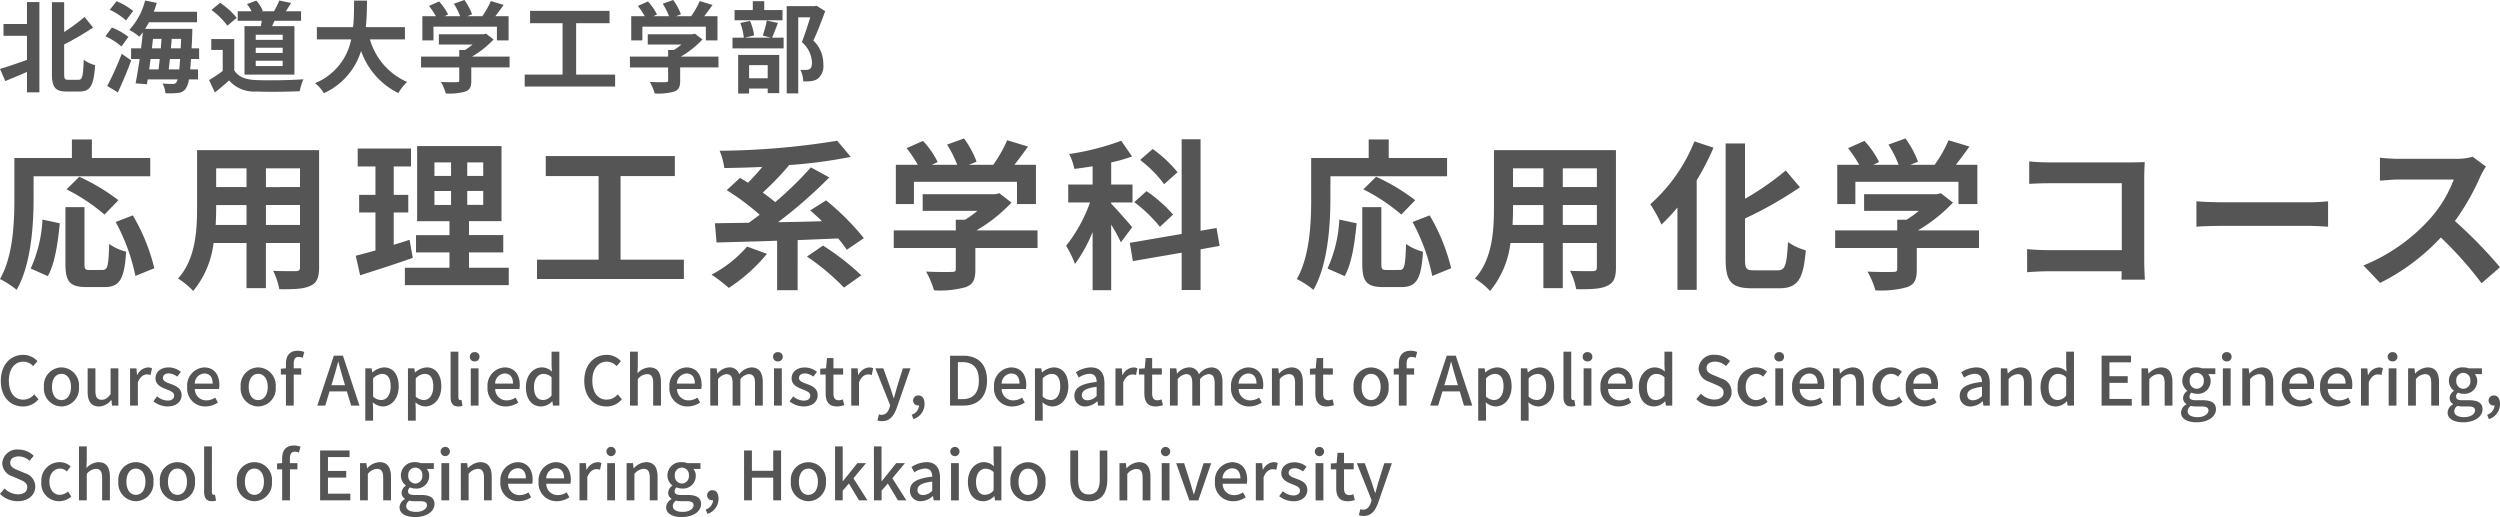 <svg xmlns="http://www.w3.org/2000/svg" xmlns:xlink="http://www.w3.org/1999/xlink" width="377" height="78" viewBox="0 0 377 78"><defs><style>.a{clip-path:url(#b);}.b{fill:#555;mix-blend-mode:multiply;isolation:isolate;}.c{fill:none;}.d{fill:#fff;}</style><clipPath id="b"><rect width="377" height="78"/></clipPath></defs><g id="a" class="a"><rect class="d" width="377" height="78"/><path class="b" d="M5.648-14.917h17.59V-17.67h-8.8v-2.8H11.423v2.8H2.749v6.14C2.749-8.022,2.579-2.906.581.578A13.457,13.457,0,0,1,3.09,2.21c2.193-3.8,2.558-9.818,2.558-13.741Zm12.791,3.606a30.686,30.686,0,0,0-5.9-3.533l-1.925,1.9a28.105,28.105,0,0,1,5.725,3.8ZM7.792.139c1.1-1.949,1.535-5.165,1.8-7.967l-2.607-.56A20.168,20.168,0,0,1,5.21-1.006ZM14.1-.787c-.682,0-.78-.122-.78-1v-8.478H10.448v8.5c0,2.7.609,3.557,3.192,3.557h2.7c2.266,0,3-1.169,3.265-5.336a7.626,7.626,0,0,1-2.558-1.169c-.1,3.362-.244,3.923-.975,3.923Zm3.923-7.236A28.967,28.967,0,0,1,21,.115l2.851-1.169a29.027,29.027,0,0,0-3.24-7.967Zm22.658.439v-3h5.141v3Zm-7.577,0c.049-.9.073-1.779.073-2.558v-.439h4.58v3Zm4.653-8.527v2.826h-4.58v-2.826Zm8.064,2.826H40.683v-2.826h5.141ZM48.7-18.864H30.3v8.7c0,3.411-.219,7.748-2.875,10.671a10.7,10.7,0,0,1,2.29,1.876,13.952,13.952,0,0,0,3.07-7.236h4.97v6.8h2.924v-6.8h5.141V-1.2c0,.439-.171.585-.633.585-.439,0-2.047.024-3.411-.049a10.953,10.953,0,0,1,.926,2.777c2.193.024,3.679-.024,4.678-.512C48.358,1.163,48.7.383,48.7-1.176ZM62.342-5.343c-.78.268-1.584.512-2.388.755V-9.46h2.193v-2.656H59.955V-16.4h2.607v-2.7h-8.04v2.7H57.2v4.288H54.741V-9.46H57.2v5.725c-1.121.317-2.12.585-2.972.8L54.887.017c2.339-.755,5.263-1.681,7.942-2.631ZM66.094-12.7H68.6v2.1H66.094Zm0-4.312H68.6v2.047H66.094Zm7.358,2.047H71.04v-2.047h2.412Zm0,4.361H71.04v-2.1h2.412ZM71.308-1.128V-3.442h5.165V-6.049H71.308v-2.1h4.9V-19.473H63.487V-8.144H68.36v2.1H63.317v2.607H68.36v2.315H61.636V1.5H77.3V-1.128ZM94.161-2.346v-12.6h8.186v-3.021H82.881v3.021h7.967v12.6H81.565V.578h22.146V-2.346Zm19.077-1.973a18.279,18.279,0,0,1-5.36,4.239,23.768,23.768,0,0,1,2.607,2,25.35,25.35,0,0,0,5.75-5.141Zm17.615-1.267a38.127,38.127,0,0,0-5.7-5.7l-2.388,1.511c.56.487,1.169,1.048,1.779,1.632-2.241.073-4.483.122-6.627.146a70.6,70.6,0,0,0,7.723-6.749l-2.777-1.511a52.83,52.83,0,0,1-5.384,5.238c-.536-.463-1.194-.95-1.876-1.437a45.19,45.19,0,0,0,3.947-4.093l-.073-.049a74.858,74.858,0,0,0,9.4-1.243l-2.047-2.436A114.8,114.8,0,0,1,109.1-18.767a10.581,10.581,0,0,1,.707,2.607c1.827-.024,3.776-.073,5.725-.171-.658.828-1.437,1.657-2.144,2.388-.439-.268-.828-.512-1.218-.731l-2,1.852a37.114,37.114,0,0,1,4.97,3.7c-.56.439-1.121.853-1.657,1.218-1.876.024-3.606.049-5.092.073l.244,2.9c2.534-.073,5.725-.146,9.136-.268V2.259h3.094V-5.294c2.022-.073,4.069-.171,6.115-.244a15.739,15.739,0,0,1,1.291,1.705Zm-8.576,2.777a35.632,35.632,0,0,1,5.579,4.678L130.462.017a37.087,37.087,0,0,0-5.774-4.483ZM138.4-14.089h15.544v3.362H156.8v-5.92h-3.24c.658-.853,1.389-1.827,2.047-2.753l-3.143-.95a20.366,20.366,0,0,1-2.1,3.7h-3.679l1.169-.463a14.286,14.286,0,0,0-1.9-3.508l-2.558.926a17,17,0,0,1,1.535,3.045h-3.825l.877-.414a13.278,13.278,0,0,0-2.217-3.192l-2.461,1.1a20.494,20.494,0,0,1,1.681,2.509h-3.313v5.92H138.4Zm18.638,7.333h-9.209a23.6,23.6,0,0,0,5.287-4.191l-1.827-1.413-.633.146H139.721V-9.7h8.259a16.484,16.484,0,0,1-1.876,1.34h-1.389v1.608h-9.356V-4.1h9.356V-.933c0,.341-.122.439-.633.439-.487.024-2.29.024-3.849-.049a12.934,12.934,0,0,1,1.194,2.826,14.771,14.771,0,0,0,4.727-.463c1.194-.414,1.511-1.169,1.511-2.68V-4.1h9.38Zm21.123-8.771a19.453,19.453,0,0,0-3.752-3.508l-1.9,1.657a18.276,18.276,0,0,1,3.63,3.655Zm-.682,6.383a21.467,21.467,0,0,0-4-3.533l-1.852,1.657a21.947,21.947,0,0,1,3.874,3.728Zm-6.164,1.9c-.463-.56-2.461-2.851-3.167-3.533v-.195h3.216v-2.7h-3.216v-3.338a21.724,21.724,0,0,0,3.143-.9l-1.632-2.363a38.7,38.7,0,0,1-7.845,2,8.766,8.766,0,0,1,.78,2.241c.9-.1,1.8-.244,2.753-.39v2.753h-3.679v2.7h3.289a22.851,22.851,0,0,1-3.606,6.529,15.981,15.981,0,0,1,1.34,2.753,22.675,22.675,0,0,0,2.656-4.824V2.259h2.8V-7.633a26.4,26.4,0,0,1,1.462,2.68ZM184.5-4.417l-.463-2.7-2.412.414V-20.5h-2.851V-6.22l-7.821,1.34.463,2.753,7.358-1.267V2.235h2.851v-6.14Zm16.713-10.5H218.8V-17.67h-8.8v-2.8h-3.021v2.8h-8.673v6.14c0,3.508-.171,8.625-2.168,12.109a13.456,13.456,0,0,1,2.509,1.632c2.193-3.8,2.558-9.818,2.558-13.741ZM214-11.312a30.685,30.685,0,0,0-5.9-3.533l-1.925,1.9a28.105,28.105,0,0,1,5.725,3.8ZM203.358.139c1.1-1.949,1.535-5.165,1.8-7.967l-2.607-.56a20.168,20.168,0,0,1-1.779,7.382Zm6.31-.926c-.682,0-.78-.122-.78-1v-8.478h-2.875v8.5c0,2.7.609,3.557,3.192,3.557h2.7c2.266,0,3-1.169,3.265-5.336a7.626,7.626,0,0,1-2.558-1.169c-.1,3.362-.244,3.923-.975,3.923Zm3.923-7.236A28.967,28.967,0,0,1,216.563.115l2.851-1.169a29.028,29.028,0,0,0-3.24-7.967Zm22.658.439v-3h5.141v3Zm-7.577,0c.049-.9.073-1.779.073-2.558v-.439h4.58v3Zm4.653-8.527v2.826h-4.58v-2.826Zm8.064,2.826h-5.141v-2.826h5.141Zm2.875-5.579H225.87v8.7c0,3.411-.219,7.748-2.875,10.671a10.7,10.7,0,0,1,2.29,1.876,13.952,13.952,0,0,0,3.07-7.236h4.97v6.8h2.924v-6.8h5.141V-1.2c0,.439-.171.585-.633.585-.439,0-2.047.024-3.411-.049a10.953,10.953,0,0,1,.926,2.777c2.193.024,3.679-.024,4.678-.512.975-.439,1.316-1.218,1.316-2.777ZM256.1-20.18a25.177,25.177,0,0,1-6.651,9.477,21.257,21.257,0,0,1,1.681,3.07,27.6,27.6,0,0,0,2.412-2.583V2.21h2.9V-14.308a39.239,39.239,0,0,0,2.534-4.921ZM265.071-.738c-1.169,0-1.34-.244-1.34-1.681v-6.14a59.017,59.017,0,0,0,8.284-4.7l-2.144-2.534a41.436,41.436,0,0,1-6.14,4.264v-8.332h-2.924v17.42c0,3.435.877,4.41,3.947,4.41h4.166c2.875,0,3.63-1.535,3.971-5.725A8.365,8.365,0,0,1,270.211-5c-.195,3.435-.39,4.264-1.559,4.264Zm15.3-13.351h15.544v3.362h2.851v-5.92h-3.24c.658-.853,1.389-1.827,2.047-2.753l-3.143-.95a20.366,20.366,0,0,1-2.1,3.7h-3.679l1.169-.463a14.288,14.288,0,0,0-1.9-3.508l-2.558.926a17,17,0,0,1,1.535,3.045h-3.825l.877-.414a13.278,13.278,0,0,0-2.217-3.192l-2.461,1.1a20.5,20.5,0,0,1,1.681,2.509h-3.313v5.92h2.729Zm18.638,7.333H289.8a23.6,23.6,0,0,0,5.287-4.191l-1.827-1.413-.633.146H281.687V-9.7h8.259a16.485,16.485,0,0,1-1.876,1.34h-1.389v1.608h-9.356V-4.1h9.356V-.933c0,.341-.122.439-.633.439-.487.024-2.29.024-3.849-.049a12.935,12.935,0,0,1,1.194,2.826,14.771,14.771,0,0,0,4.727-.463c1.194-.414,1.511-1.169,1.511-2.68V-4.1h9.38Zm7.577-10.4v3.387c.682-.049,2-.1,3.021-.1h10.939V-3.783H309.315c-1.1,0-2.193-.073-3.045-.146V-.445c.8-.073,2.193-.146,3.143-.146h11.11c0,.463,0,.877-.024,1.267h3.533c-.049-.731-.1-2.022-.1-2.875V-14.82c0-.707.049-1.681.073-2.241-.414.024-1.437.049-2.144.049H309.583C308.754-17.013,307.487-17.061,306.586-17.159ZM331.8-11.141v3.825c.9-.073,2.534-.122,3.922-.122h13.083c1.023,0,2.266.1,2.85.122v-3.825c-.633.049-1.705.146-2.85.146H335.725C334.458-10.995,332.679-11.068,331.8-11.141Zm43.659-5.238-2-1.486a8.732,8.732,0,0,1-2.509.317h-8.6a27.219,27.219,0,0,1-2.875-.171v3.46c.512-.024,1.852-.171,2.875-.171h8.259a18.878,18.878,0,0,1-3.63,5.969,27.312,27.312,0,0,1-9.989,6.992L359.5,1.163a32.092,32.092,0,0,0,9.161-6.846,55.558,55.558,0,0,1,6.14,6.895L377.581-1.2a68.49,68.49,0,0,0-6.8-6.968,35.821,35.821,0,0,0,3.825-6.7A11.507,11.507,0,0,1,375.461-16.379Z" transform="translate(-0.581 41.5)"/><path class="b" d="M4.41-9.165H.87V-7.38H4.41v3.63C2.895-3.21,1.365-2.685.345-2.385l.8,1.83c.975-.405,2.13-.885,3.27-1.38V1.14H6.285V-12.465H4.41ZM10.65-.75c-.54,0-.63-.105-.63-.945v-4.38a44.347,44.347,0,0,0,4.365-2.55l-1.29-1.6A29.819,29.819,0,0,1,10.02-7.95v-4.5H8.175V-1.725c0,2.115.495,2.745,2.2,2.745h2.01c1.68,0,2.115-1.11,2.3-3.975a4.963,4.963,0,0,1-1.71-.81C12.87-1.35,12.78-.75,12.21-.75Zm9.78-10.38a10.814,10.814,0,0,0-2.505-1.47L16.905-11.3A9.847,9.847,0,0,1,19.35-9.7Zm-.72,3.915a9.58,9.58,0,0,0-2.49-1.41l-.975,1.32a9.981,9.981,0,0,1,2.415,1.53Zm-1.59,8.37c.69-1.47,1.425-3.225,2.01-4.83L18.7-4.665A43.892,43.892,0,0,1,16.515.18ZM25.785-2.31c.06-.48.12-1.02.18-1.575H27.51q-.068.922-.135,1.575Zm-1.35-1.575c-.06.555-.12,1.1-.18,1.575h-1.41c.06-.51.135-1.035.21-1.575Zm-1.02-3.03H24.7c-.03.465-.075.945-.1,1.425H23.25Zm2.7,1.425c.045-.48.09-.96.12-1.425H27.66c-.015.51-.045.99-.06,1.425Zm4.26,1.605V-5.49h-1.14c.045-.675.075-1.41.1-2.22.015-.21.015-.72.015-.72H22.23a10.734,10.734,0,0,0,.585-.99H30.06v-1.59H23.535c.165-.435.315-.885.45-1.335l-1.755-.36a10.294,10.294,0,0,1-2.385,4.44,8.241,8.241,0,0,1,1.5,1.02c.18-.21.36-.42.54-.66-.075.765-.165,1.59-.27,2.415h-1.5v1.605h1.29c-.195,1.38-.42,2.67-.615,3.675l1.71.135.12-.735h4.515a1.642,1.642,0,0,1-.2.45.593.593,0,0,1-.555.24c-.3,0-.885-.015-1.53-.06a3.407,3.407,0,0,1,.435,1.455,10.5,10.5,0,0,0,1.89-.045,1.514,1.514,0,0,0,1.2-.675A3.276,3.276,0,0,0,28.83-.81h1.38v-1.5H29.025c.045-.465.09-.975.12-1.575Zm12.6-2.88H38.91v-.78h4.065Zm0,1.965H38.91v-.78h4.065Zm0,1.98H38.91v-.8h4.065Zm-5.76-6.015V-1.53h7.53V-8.835H41.37c.12-.255.255-.525.375-.81h4v-1.44H43.455c.24-.36.51-.8.78-1.245l-1.77-.375a12.392,12.392,0,0,1-.8,1.62H39.795l.18-.075A5.319,5.319,0,0,0,39-12.69l-1.41.525a6.279,6.279,0,0,1,.69,1.08H36.195v1.44h3.63c-.045.27-.09.54-.15.81Zm-1.17-1.26a12.012,12.012,0,0,0-2.5-2.265l-1.32,1.08a11.351,11.351,0,0,1,2.415,2.37Zm-.375,3.21H32.205V-5.25H33.93v3.165a19.7,19.7,0,0,1-2.055,1.38l.87,1.86C33.57.525,34.23-.06,34.89-.645A4.99,4.99,0,0,0,38.94,1.02c1.785.075,4.8.045,6.6-.045a9.342,9.342,0,0,1,.555-1.8c-2,.15-5.37.195-7.125.12-1.56-.06-2.685-.465-3.3-1.47Zm25.74.045V-8.685h-5.9c.15-1.4.165-2.775.18-4.005h-1.95c-.015,1.23,0,2.6-.15,4.005h-5.46V-6.84H53.3A8.992,8.992,0,0,1,47.85-.24a5.285,5.285,0,0,1,1.335,1.515A10.325,10.325,0,0,0,54.795-5.1,11.189,11.189,0,0,0,60.42,1.26,7.179,7.179,0,0,1,61.74-.42a10.009,10.009,0,0,1-5.61-6.42Zm4.3-1.92h9.57v2.07H77.04v-3.645h-2c.4-.525.855-1.125,1.26-1.7l-1.935-.585a12.539,12.539,0,0,1-1.29,2.28H70.815l.72-.285a8.8,8.8,0,0,0-1.17-2.16l-1.575.57a10.467,10.467,0,0,1,.945,1.875H67.38l.54-.255a8.175,8.175,0,0,0-1.365-1.965l-1.515.675a12.618,12.618,0,0,1,1.035,1.545h-2.04V-6.69h1.68ZM77.19-4.245H71.52a14.528,14.528,0,0,0,3.255-2.58L73.65-7.7l-.39.09H66.525V-6.06H71.61a10.147,10.147,0,0,1-1.155.825H69.6v.99H63.84V-2.61H69.6V-.66c0,.21-.075.27-.39.27-.3.015-1.41.015-2.37-.03a7.963,7.963,0,0,1,.735,1.74,9.094,9.094,0,0,0,2.91-.285c.735-.255.93-.72.93-1.65v-2H77.19ZM87.225-1.53V-9.285h5.04v-1.86H80.28v1.86h4.9V-1.53H79.47V.27H93.105v-1.8Zm9.99-7.23h9.57v2.07h1.755v-3.645h-2c.4-.525.855-1.125,1.26-1.7l-1.935-.585a12.539,12.539,0,0,1-1.29,2.28h-2.265l.72-.285a8.8,8.8,0,0,0-1.17-2.16l-1.575.57a10.467,10.467,0,0,1,.945,1.875H98.88l.54-.255a8.175,8.175,0,0,0-1.365-1.965l-1.515.675a12.618,12.618,0,0,1,1.035,1.545h-2.04V-6.69h1.68ZM108.69-4.245h-5.67a14.528,14.528,0,0,0,3.255-2.58L105.15-7.7l-.39.09H98.025V-6.06h5.085a10.147,10.147,0,0,1-1.155.825H101.1v.99H95.34V-2.61h5.76V-.66c0,.21-.075.27-.39.27-.3.015-1.41.015-2.37-.03a7.963,7.963,0,0,1,.735,1.74,9.094,9.094,0,0,0,2.91-.285c.735-.255.93-.72.93-1.65v-2h5.775Zm9.66-7.02h-2.76V-12.6h-1.725v1.335H111.12V-9.72h7.23Zm-2.235,8.31v1.98H113.31v-1.98ZM111.66,1.32h1.65V.57h2.805v.69h1.74V-4.5H111.66Zm4.32-11a15.707,15.707,0,0,1-.615,2.265l1.215.315h-3.93l1.41-.33a7.552,7.552,0,0,0-.615-2.19l-1.455.3a9.461,9.461,0,0,1,.525,2.22h-1.71v1.62h7.71V-7.1h-1.74c.255-.585.57-1.4.885-2.22Zm7.5-2.235-.27.06h-4.23V1.305h1.74V-10.17h1.815c-.36,1.14-.84,2.67-1.275,3.735a4.308,4.308,0,0,1,1.53,3.06c0,.51-.09.855-.36,1.02a1.262,1.262,0,0,1-.555.12,8.3,8.3,0,0,1-.84-.015,3.976,3.976,0,0,1,.435,1.74,7.76,7.76,0,0,0,1.2-.03,2.523,2.523,0,0,0,1.02-.375,2.543,2.543,0,0,0,.81-2.235A4.788,4.788,0,0,0,123-6.66c.6-1.275,1.26-3,1.785-4.44Z" transform="translate(-0.345 12.78)"/><rect class="c" width="377" height="78"/><path class="b" d="M3.91.3A2.966,2.966,0,0,0,6.247-.782l-.633-.745a2.173,2.173,0,0,1-1.664.8c-1.327,0-2.164-1.092-2.164-2.878,0-1.766.9-2.847,2.194-2.847a2,2,0,0,1,1.47.674l.643-.755a2.9,2.9,0,0,0-2.133-.949c-1.9,0-3.388,1.47-3.388,3.919S2.022.3,3.91.3ZM9.717.3A2.7,2.7,0,0,0,12.36-2.64,2.709,2.709,0,0,0,9.717-5.589,2.709,2.709,0,0,0,7.074-2.64,2.7,2.7,0,0,0,9.717.3Zm0-.959c-.878,0-1.429-.786-1.429-1.98s.551-1.98,1.429-1.98,1.439.8,1.439,1.98S10.6-.66,9.717-.66ZM15.391.3a2.35,2.35,0,0,0,1.827-.98h.031l.092.847H18.3V-5.447H17.126v3.9c-.469.592-.827.837-1.347.837-.663,0-.939-.388-.939-1.347V-5.447H13.666v3.531C13.666-.487,14.187.3,15.391.3ZM20.065.167h1.174v-3.5c.347-.888.9-1.2,1.357-1.2a1.661,1.661,0,0,1,.561.092l.214-1.021a1.4,1.4,0,0,0-.633-.122,1.94,1.94,0,0,0-1.592,1.153h-.031l-.092-1.01h-.959ZM25.7.3c1.388,0,2.133-.765,2.133-1.7,0-1.061-.867-1.408-1.653-1.7-.612-.225-1.163-.408-1.163-.888,0-.388.286-.694.908-.694a2.1,2.1,0,0,1,1.245.49l.551-.725A2.925,2.925,0,0,0,25.9-5.589c-1.245,0-2,.7-2,1.643s.827,1.347,1.582,1.633c.6.235,1.235.459,1.235.97,0,.429-.316.755-.99.755a2.544,2.544,0,0,1-1.592-.643l-.551.755A3.476,3.476,0,0,0,25.7.3Zm5.715,0a3.405,3.405,0,0,0,1.9-.592L32.9-1.038a2.383,2.383,0,0,1-1.337.418,1.7,1.7,0,0,1-1.735-1.715h3.643a3.043,3.043,0,0,0,.061-.6c0-1.582-.806-2.653-2.3-2.653A2.729,2.729,0,0,0,28.679-2.64,2.7,2.7,0,0,0,31.414.3ZM29.822-3.15a1.52,1.52,0,0,1,1.439-1.521c.816,0,1.255.561,1.255,1.521ZM39.385.3A2.7,2.7,0,0,0,42.028-2.64a2.709,2.709,0,0,0-2.643-2.949A2.709,2.709,0,0,0,36.742-2.64,2.7,2.7,0,0,0,39.385.3Zm0-.959c-.878,0-1.429-.786-1.429-1.98s.551-1.98,1.429-1.98,1.439.8,1.439,1.98S40.273-.66,39.385-.66Zm4.184.827h1.174V-4.508h1.133v-.939H44.743v-.714c0-.684.245-1.01.745-1.01a1.527,1.527,0,0,1,.612.143l.235-.888a2.762,2.762,0,0,0-.99-.184c-1.255,0-1.776.8-1.776,1.949v.7l-.765.061v.878h.765Zm7.164-4.082c.245-.816.48-1.643.694-2.5h.051c.225.847.449,1.684.7,2.5l.3,1.01H50.428ZM48.3.167h1.2l.643-2.143h2.613L53.4.167h1.255l-2.49-7.522H50.795Zm7.236,2.276h1.174V.626l-.041-.959A2.315,2.315,0,0,0,58.153.3c1.266,0,2.419-1.1,2.419-3.031,0-1.725-.8-2.858-2.215-2.858a2.847,2.847,0,0,0-1.735.755h-.031L56.5-5.447h-.959ZM57.929-.67a1.879,1.879,0,0,1-1.214-.51V-3.926a1.933,1.933,0,0,1,1.327-.684c.939,0,1.317.725,1.317,1.9C59.358-1.395,58.745-.67,57.929-.67ZM61.97,2.443h1.174V.626L63.1-.333A2.315,2.315,0,0,0,64.583.3C65.848.3,67-.8,67-2.732c0-1.725-.8-2.858-2.215-2.858a2.847,2.847,0,0,0-1.735.755h-.031l-.092-.612H61.97ZM64.358-.67a1.879,1.879,0,0,1-1.214-.51V-3.926a1.933,1.933,0,0,1,1.327-.684c.939,0,1.317.725,1.317,1.9C65.787-1.395,65.175-.67,64.358-.67Zm5.2.97A1.84,1.84,0,0,0,70.2.207L70.043-.68a.815.815,0,0,1-.194.02c-.143,0-.276-.112-.276-.429V-7.967H68.4V-1.15C68.4-.242,68.716.3,69.563.3ZM71.441.167h1.174V-5.447H71.441ZM72.023-6.5a.683.683,0,0,0,.735-.7.681.681,0,0,0-.735-.694A.673.673,0,0,0,71.3-7.2.675.675,0,0,0,72.023-6.5ZM76.707.3a3.405,3.405,0,0,0,1.9-.592L78.2-1.038a2.383,2.383,0,0,1-1.337.418,1.7,1.7,0,0,1-1.735-1.715h3.643a3.042,3.042,0,0,0,.061-.6c0-1.582-.806-2.653-2.3-2.653A2.729,2.729,0,0,0,73.972-2.64,2.7,2.7,0,0,0,76.707.3ZM75.115-3.15a1.52,1.52,0,0,1,1.439-1.521c.816,0,1.255.561,1.255,1.521ZM82.076.3a2.353,2.353,0,0,0,1.633-.765h.041l.092.633H84.8V-7.967H83.627v2.082l.051.929a2.166,2.166,0,0,0-1.51-.633c-1.255,0-2.409,1.133-2.409,2.949C79.759-.772,80.667.3,82.076.3Zm.276-.97c-.878,0-1.378-.7-1.378-1.98,0-1.214.633-1.96,1.419-1.96a1.76,1.76,0,0,1,1.235.51v2.745A1.65,1.65,0,0,1,82.351-.67ZM91.893.3A2.966,2.966,0,0,0,94.231-.782L93.6-1.528a2.173,2.173,0,0,1-1.664.8c-1.327,0-2.164-1.092-2.164-2.878,0-1.766.9-2.847,2.194-2.847a2,2,0,0,1,1.47.674l.643-.755a2.9,2.9,0,0,0-2.133-.949c-1.9,0-3.388,1.47-3.388,3.919S90.005.3,91.893.3ZM95.455.167h1.174v-3.98A1.881,1.881,0,0,1,98-4.579c.663,0,.949.388.949,1.357V.167h1.174V-3.365c0-1.429-.531-2.225-1.725-2.225a2.612,2.612,0,0,0-1.817.888l.051-1.112V-7.967H95.455ZM104.13.3a3.405,3.405,0,0,0,1.9-.592l-.408-.745a2.383,2.383,0,0,1-1.337.418,1.7,1.7,0,0,1-1.735-1.715h3.643a3.043,3.043,0,0,0,.061-.6c0-1.582-.806-2.653-2.3-2.653A2.729,2.729,0,0,0,101.4-2.64,2.7,2.7,0,0,0,104.13.3Zm-1.592-3.45a1.52,1.52,0,0,1,1.439-1.521c.816,0,1.255.561,1.255,1.521ZM107.559.167h1.174v-3.98a1.857,1.857,0,0,1,1.255-.765c.643,0,.939.388.939,1.357V.167H112.1v-3.98a1.874,1.874,0,0,1,1.266-.765c.633,0,.939.388.939,1.357V.167h1.174V-3.365c0-1.429-.551-2.225-1.725-2.225a2.586,2.586,0,0,0-1.827,1.031,1.5,1.5,0,0,0-1.551-1.031,2.445,2.445,0,0,0-1.735.929h-.031l-.092-.786h-.959Zm9.614,0h1.174V-5.447h-1.174Zm.582-6.664a.683.683,0,0,0,.735-.7.681.681,0,0,0-.735-.694.673.673,0,0,0-.725.694A.675.675,0,0,0,117.755-6.5ZM121.623.3c1.388,0,2.133-.765,2.133-1.7,0-1.061-.867-1.408-1.653-1.7-.612-.225-1.163-.408-1.163-.888,0-.388.286-.694.908-.694a2.1,2.1,0,0,1,1.245.49l.551-.725a2.925,2.925,0,0,0-1.817-.663c-1.245,0-2,.7-2,1.643s.827,1.347,1.582,1.633c.6.235,1.235.459,1.235.97,0,.429-.316.755-.99.755a2.544,2.544,0,0,1-1.592-.643l-.551.755A3.476,3.476,0,0,0,121.623.3Zm5.042,0a3.591,3.591,0,0,0,1.1-.2l-.214-.867a1.674,1.674,0,0,1-.6.133c-.582,0-.816-.347-.816-1.021V-4.508h1.459v-.939h-1.459V-7h-.98l-.133,1.551-.878.061v.878h.816V-1.67C124.96-.487,125.4.3,126.664.3Zm2.153-.133h1.174v-3.5c.347-.888.9-1.2,1.357-1.2a1.66,1.66,0,0,1,.561.092l.214-1.021a1.4,1.4,0,0,0-.633-.122A1.94,1.94,0,0,0,129.9-4.436h-.031l-.092-1.01h-.959Zm4.654,2.347c1.184,0,1.776-.806,2.215-2.011l2.062-5.95H136.6l-.9,2.888c-.143.51-.3,1.072-.439,1.582h-.051c-.173-.52-.347-1.082-.51-1.582l-1.041-2.888h-1.2L134.686.126l-.112.388c-.2.6-.561,1.051-1.174,1.051a1.521,1.521,0,0,1-.408-.082l-.225.919A2,2,0,0,0,133.472,2.514Zm4.725-.306a2.393,2.393,0,0,0,1.674-2.3c0-.786-.337-1.266-.908-1.266a.763.763,0,0,0-.816.755.736.736,0,0,0,.786.755.419.419,0,0,0,.112-.01,1.566,1.566,0,0,1-1.112,1.4ZM143.718.167h2.011c2.245,0,3.562-1.347,3.562-3.786s-1.317-3.735-3.623-3.735h-1.949ZM144.9-.8V-6.385h.684c1.613,0,2.48.888,2.48,2.766S147.2-.8,145.586-.8ZM153.087.3a3.405,3.405,0,0,0,1.9-.592l-.408-.745a2.383,2.383,0,0,1-1.337.418,1.7,1.7,0,0,1-1.735-1.715h3.643a3.042,3.042,0,0,0,.061-.6c0-1.582-.806-2.653-2.3-2.653a2.729,2.729,0,0,0-2.562,2.949A2.7,2.7,0,0,0,153.087.3ZM151.5-3.15a1.52,1.52,0,0,1,1.439-1.521c.816,0,1.255.561,1.255,1.521Zm5.021,5.593h1.174V.626l-.041-.959a2.315,2.315,0,0,0,1.48.633c1.266,0,2.419-1.1,2.419-3.031,0-1.725-.8-2.858-2.215-2.858a2.848,2.848,0,0,0-1.735.755h-.031l-.092-.612h-.959ZM158.9-.67a1.879,1.879,0,0,1-1.214-.51V-3.926a1.933,1.933,0,0,1,1.327-.684c.939,0,1.317.725,1.317,1.9C160.333-1.395,159.721-.67,158.9-.67ZM164.12.3a2.79,2.79,0,0,0,1.786-.776h.041l.092.643H167V-3.211c0-1.49-.643-2.378-2.041-2.378a4.3,4.3,0,0,0-2.266.735l.439.8a3.087,3.087,0,0,1,1.623-.572c.827,0,1.061.572,1.072,1.225-2.337.255-3.358.878-3.358,2.082A1.551,1.551,0,0,0,164.12.3Zm.357-.929c-.5,0-.878-.225-.878-.776,0-.633.561-1.061,2.225-1.255v1.378A1.979,1.979,0,0,1,164.477-.629Zm4.184.8h1.174v-3.5c.347-.888.9-1.2,1.357-1.2a1.66,1.66,0,0,1,.561.092l.214-1.021a1.4,1.4,0,0,0-.633-.122,1.94,1.94,0,0,0-1.592,1.153h-.031l-.092-1.01h-.959ZM174.723.3a3.591,3.591,0,0,0,1.1-.2l-.214-.867a1.673,1.673,0,0,1-.6.133c-.582,0-.816-.347-.816-1.021V-4.508h1.459v-.939h-1.459V-7h-.98l-.133,1.551-.878.061v.878h.816V-1.67C173.019-.487,173.458.3,174.723.3Zm2.153-.133h1.174v-3.98a1.857,1.857,0,0,1,1.255-.765c.643,0,.939.388.939,1.357V.167h1.174v-3.98a1.874,1.874,0,0,1,1.266-.765c.633,0,.939.388.939,1.357V.167H184.8V-3.365c0-1.429-.551-2.225-1.725-2.225a2.586,2.586,0,0,0-1.827,1.031,1.5,1.5,0,0,0-1.551-1.031,2.445,2.445,0,0,0-1.735.929h-.031l-.092-.786h-.959ZM188.828.3a3.405,3.405,0,0,0,1.9-.592l-.408-.745a2.383,2.383,0,0,1-1.337.418,1.7,1.7,0,0,1-1.735-1.715h3.643a3.043,3.043,0,0,0,.061-.6c0-1.582-.806-2.653-2.3-2.653a2.729,2.729,0,0,0-2.562,2.949A2.7,2.7,0,0,0,188.828.3Zm-1.592-3.45a1.52,1.52,0,0,1,1.439-1.521c.816,0,1.255.561,1.255,1.521ZM192.257.167h1.174v-3.98a1.881,1.881,0,0,1,1.368-.765c.663,0,.949.388.949,1.357V.167h1.174V-3.365c0-1.429-.531-2.225-1.725-2.225a2.675,2.675,0,0,0-1.857.919h-.031l-.092-.776h-.959ZM200.513.3a3.592,3.592,0,0,0,1.1-.2L201.4-.772a1.674,1.674,0,0,1-.6.133c-.582,0-.816-.347-.816-1.021V-4.508h1.459v-.939h-1.459V-7H199l-.133,1.551-.878.061v.878h.816V-1.67C198.809-.487,199.248.3,200.513.3Zm6.695,0a2.7,2.7,0,0,0,2.643-2.939,2.709,2.709,0,0,0-2.643-2.949,2.709,2.709,0,0,0-2.643,2.949A2.7,2.7,0,0,0,207.208.3Zm0-.959c-.878,0-1.429-.786-1.429-1.98s.551-1.98,1.429-1.98,1.439.8,1.439,1.98S208.1-.66,207.208-.66Zm4.184.827h1.174V-4.508H213.7v-.939h-1.133v-.714c0-.684.245-1.01.745-1.01a1.527,1.527,0,0,1,.612.143l.235-.888a2.762,2.762,0,0,0-.99-.184c-1.255,0-1.776.8-1.776,1.949v.7l-.765.061v.878h.765Zm7.164-4.082c.245-.816.48-1.643.694-2.5h.051c.225.847.449,1.684.7,2.5l.3,1.01h-2.051ZM216.128.167h1.2l.643-2.143h2.613l.633,2.143h1.255l-2.49-7.522h-1.368Zm7.236,2.276h1.174V.626L224.5-.333a2.315,2.315,0,0,0,1.48.633c1.266,0,2.419-1.1,2.419-3.031,0-1.725-.8-2.858-2.215-2.858a2.847,2.847,0,0,0-1.735.755h-.031l-.092-.612h-.959ZM225.752-.67a1.879,1.879,0,0,1-1.214-.51V-3.926a1.933,1.933,0,0,1,1.327-.684c.939,0,1.317.725,1.317,1.9C227.181-1.395,226.568-.67,225.752-.67Zm4.041,3.113h1.174V.626l-.041-.959a2.315,2.315,0,0,0,1.48.633c1.266,0,2.419-1.1,2.419-3.031,0-1.725-.8-2.858-2.215-2.858a2.847,2.847,0,0,0-1.735.755h-.031l-.092-.612h-.959ZM232.182-.67a1.879,1.879,0,0,1-1.214-.51V-3.926a1.933,1.933,0,0,1,1.327-.684c.939,0,1.317.725,1.317,1.9C233.61-1.395,233-.67,232.182-.67Zm5.2.97a1.841,1.841,0,0,0,.633-.092l-.153-.888a.815.815,0,0,1-.194.02c-.143,0-.276-.112-.276-.429V-7.967h-1.174V-1.15C236.223-.242,236.539.3,237.387.3Zm1.878-.133h1.174V-5.447h-1.174Zm.582-6.664a.683.683,0,0,0,.735-.7.681.681,0,0,0-.735-.694.673.673,0,0,0-.725.694A.675.675,0,0,0,239.846-6.5ZM244.531.3a3.405,3.405,0,0,0,1.9-.592l-.408-.745a2.383,2.383,0,0,1-1.337.418,1.7,1.7,0,0,1-1.735-1.715h3.643a3.039,3.039,0,0,0,.061-.6c0-1.582-.806-2.653-2.3-2.653A2.729,2.729,0,0,0,241.8-2.64,2.7,2.7,0,0,0,244.531.3Zm-1.592-3.45a1.52,1.52,0,0,1,1.439-1.521c.816,0,1.255.561,1.255,1.521ZM249.9.3a2.353,2.353,0,0,0,1.633-.765h.041l.092.633h.959V-7.967H251.45v2.082l.051.929a2.166,2.166,0,0,0-1.51-.633c-1.255,0-2.409,1.133-2.409,2.949C247.582-.772,248.49.3,249.9.3Zm.276-.97c-.878,0-1.378-.7-1.378-1.98,0-1.214.633-1.96,1.419-1.96a1.76,1.76,0,0,1,1.235.51v2.745A1.65,1.65,0,0,1,250.174-.67Zm8.757.97c1.643,0,2.643-.98,2.643-2.184a2.1,2.1,0,0,0-1.531-2.031l-1.031-.439C258.4-4.6,257.8-4.844,257.8-5.5c0-.592.5-.959,1.266-.959a2.392,2.392,0,0,1,1.653.674l.623-.755a3.218,3.218,0,0,0-2.276-.949,2.232,2.232,0,0,0-2.47,2.072,2.161,2.161,0,0,0,1.531,1.97L259.166-3c.694.306,1.2.52,1.2,1.2,0,.633-.51,1.061-1.419,1.061a2.912,2.912,0,0,1-2-.888l-.694.816A3.747,3.747,0,0,0,258.931.3Zm6.246,0A2.78,2.78,0,0,0,267-.395l-.49-.776a1.923,1.923,0,0,1-1.225.51c-.929,0-1.582-.786-1.582-1.98s.674-1.98,1.623-1.98a1.466,1.466,0,0,1,1,.439l.582-.765a2.41,2.41,0,0,0-1.643-.643,2.755,2.755,0,0,0-2.776,2.949A2.657,2.657,0,0,0,265.177.3Zm2.99-.133h1.174V-5.447h-1.174Zm.582-6.664a.683.683,0,0,0,.735-.7.681.681,0,0,0-.735-.694.673.673,0,0,0-.725.694A.675.675,0,0,0,268.749-6.5ZM273.433.3a3.405,3.405,0,0,0,1.9-.592l-.408-.745a2.383,2.383,0,0,1-1.337.418,1.7,1.7,0,0,1-1.735-1.715h3.643a3.043,3.043,0,0,0,.061-.6c0-1.582-.806-2.653-2.3-2.653A2.728,2.728,0,0,0,270.7-2.64,2.7,2.7,0,0,0,273.433.3Zm-1.592-3.45a1.52,1.52,0,0,1,1.439-1.521c.816,0,1.255.561,1.255,1.521ZM276.862.167h1.174v-3.98a1.881,1.881,0,0,1,1.368-.765c.663,0,.949.388.949,1.357V.167h1.174V-3.365c0-1.429-.531-2.225-1.725-2.225a2.675,2.675,0,0,0-1.857.919h-.031l-.092-.776h-.959ZM285.517.3a2.78,2.78,0,0,0,1.827-.694l-.49-.776a1.923,1.923,0,0,1-1.225.51c-.929,0-1.582-.786-1.582-1.98s.674-1.98,1.623-1.98a1.466,1.466,0,0,1,1,.439l.582-.765a2.41,2.41,0,0,0-1.643-.643,2.755,2.755,0,0,0-2.776,2.949A2.657,2.657,0,0,0,285.517.3Zm5.062,0a3.405,3.405,0,0,0,1.9-.592l-.408-.745a2.383,2.383,0,0,1-1.337.418A1.7,1.7,0,0,1,289-2.334h3.643a3.043,3.043,0,0,0,.061-.6c0-1.582-.806-2.653-2.3-2.653a2.729,2.729,0,0,0-2.562,2.949A2.7,2.7,0,0,0,290.579.3Zm-1.592-3.45a1.52,1.52,0,0,1,1.439-1.521c.816,0,1.255.561,1.255,1.521ZM297.631.3a2.79,2.79,0,0,0,1.786-.776h.041l.092.643h.959V-3.211c0-1.49-.643-2.378-2.041-2.378a4.3,4.3,0,0,0-2.266.735l.439.8a3.087,3.087,0,0,1,1.623-.572c.827,0,1.061.572,1.072,1.225-2.337.255-3.358.878-3.358,2.082A1.551,1.551,0,0,0,297.631.3Zm.357-.929c-.5,0-.878-.225-.878-.776,0-.633.561-1.061,2.225-1.255v1.378A1.979,1.979,0,0,1,297.988-.629Zm4.184.8h1.174v-3.98a1.881,1.881,0,0,1,1.368-.765c.663,0,.949.388.949,1.357V.167h1.174V-3.365c0-1.429-.531-2.225-1.725-2.225a2.675,2.675,0,0,0-1.857.919h-.031l-.092-.776h-.959ZM310.48.3a2.353,2.353,0,0,0,1.633-.765h.041l.092.633h.959V-7.967h-1.174v2.082l.051.929a2.166,2.166,0,0,0-1.51-.633c-1.255,0-2.409,1.133-2.409,2.949C308.163-.772,309.072.3,310.48.3Zm.276-.97c-.878,0-1.378-.7-1.378-1.98,0-1.214.633-1.96,1.419-1.96a1.76,1.76,0,0,1,1.235.51v2.745A1.65,1.65,0,0,1,310.756-.67Zm6.613.837h4.552v-1h-3.368V-3.262h2.756v-1h-2.756V-6.355h3.256v-1h-4.44Zm6.021,0h1.174v-3.98a1.881,1.881,0,0,1,1.368-.765c.663,0,.949.388.949,1.357V.167h1.174V-3.365c0-1.429-.531-2.225-1.725-2.225a2.675,2.675,0,0,0-1.857.919h-.031l-.092-.776h-.959Zm8.287,2.521c1.8,0,2.939-.878,2.939-1.96,0-.959-.694-1.368-2.021-1.368h-1.031c-.714,0-.939-.214-.939-.551a.73.73,0,0,1,.306-.592,1.951,1.951,0,0,0,.786.173,1.918,1.918,0,0,0,2.1-1.929,1.517,1.517,0,0,0-.367-1.031h1.072v-.878h-1.99a2.341,2.341,0,0,0-.816-.143,2.022,2.022,0,0,0-2.174,2.011,1.9,1.9,0,0,0,.745,1.5v.041A1.367,1.367,0,0,0,329.657-1a1.032,1.032,0,0,0,.51.929v.051a1.483,1.483,0,0,0-.816,1.225C329.35,2.187,330.33,2.687,331.677,2.687Zm.041-5.052a1.1,1.1,0,0,1-1.061-1.214,1.065,1.065,0,0,1,1.061-1.184,1.071,1.071,0,0,1,1.061,1.184A1.1,1.1,0,0,1,331.718-2.364Zm.133,4.276c-.929,0-1.5-.327-1.5-.878a1.009,1.009,0,0,1,.48-.816,3.568,3.568,0,0,0,.755.082h.847c.684,0,1.051.143,1.051.612C333.484,1.432,332.831,1.912,331.851,1.912ZM335.658.167h1.174V-5.447h-1.174Zm.582-6.664a.683.683,0,0,0,.735-.7.681.681,0,0,0-.735-.694.673.673,0,0,0-.725.694A.675.675,0,0,0,336.239-6.5ZM338.587.167h1.174v-3.98a1.881,1.881,0,0,1,1.368-.765c.663,0,.949.388.949,1.357V.167h1.174V-3.365c0-1.429-.531-2.225-1.725-2.225a2.675,2.675,0,0,0-1.857.919h-.031l-.092-.776h-.959ZM347.292.3a3.405,3.405,0,0,0,1.9-.592l-.408-.745a2.383,2.383,0,0,1-1.337.418,1.7,1.7,0,0,1-1.735-1.715h3.643a3.041,3.041,0,0,0,.061-.6c0-1.582-.806-2.653-2.3-2.653a2.728,2.728,0,0,0-2.562,2.949A2.7,2.7,0,0,0,347.292.3ZM345.7-3.15a1.52,1.52,0,0,1,1.439-1.521c.816,0,1.255.561,1.255,1.521ZM353.058.3a3.405,3.405,0,0,0,1.9-.592l-.408-.745a2.383,2.383,0,0,1-1.337.418,1.7,1.7,0,0,1-1.735-1.715h3.643a3.043,3.043,0,0,0,.061-.6c0-1.582-.806-2.653-2.3-2.653a2.728,2.728,0,0,0-2.562,2.949A2.7,2.7,0,0,0,353.058.3Zm-1.592-3.45a1.52,1.52,0,0,1,1.439-1.521c.816,0,1.255.561,1.255,1.521ZM356.487.167h1.174v-3.5c.347-.888.9-1.2,1.357-1.2a1.66,1.66,0,0,1,.561.092l.214-1.021a1.4,1.4,0,0,0-.633-.122,1.94,1.94,0,0,0-1.592,1.153h-.031l-.092-1.01h-.959Zm4.174,0h1.174V-5.447h-1.174Zm.582-6.664a.683.683,0,0,0,.735-.7.681.681,0,0,0-.735-.694.673.673,0,0,0-.725.694A.675.675,0,0,0,361.243-6.5ZM363.591.167h1.174v-3.98a1.881,1.881,0,0,1,1.368-.765c.663,0,.949.388.949,1.357V.167h1.174V-3.365c0-1.429-.531-2.225-1.725-2.225a2.675,2.675,0,0,0-1.857.919h-.031l-.092-.776h-.959Zm8.287,2.521c1.8,0,2.939-.878,2.939-1.96,0-.959-.694-1.368-2.021-1.368h-1.031c-.714,0-.939-.214-.939-.551a.729.729,0,0,1,.306-.592,1.951,1.951,0,0,0,.786.173,1.918,1.918,0,0,0,2.1-1.929,1.517,1.517,0,0,0-.367-1.031h1.072v-.878h-1.99a2.341,2.341,0,0,0-.816-.143,2.022,2.022,0,0,0-2.174,2.011,1.9,1.9,0,0,0,.745,1.5v.041A1.367,1.367,0,0,0,369.857-1a1.032,1.032,0,0,0,.51.929v.051a1.483,1.483,0,0,0-.816,1.225C369.551,2.187,370.531,2.687,371.878,2.687Zm.041-5.052a1.1,1.1,0,0,1-1.061-1.214,1.065,1.065,0,0,1,1.061-1.184,1.071,1.071,0,0,1,1.061,1.184A1.1,1.1,0,0,1,371.919-2.364Zm.133,4.276c-.929,0-1.5-.327-1.5-.878a1.009,1.009,0,0,1,.48-.816,3.568,3.568,0,0,0,.755.082h.847c.684,0,1.051.143,1.051.612C373.684,1.432,373.031,1.912,372.051,1.912Zm3.725.3a2.393,2.393,0,0,0,1.674-2.3c0-.786-.337-1.266-.908-1.266a.763.763,0,0,0-.816.755.736.736,0,0,0,.786.755.418.418,0,0,0,.112-.01,1.566,1.566,0,0,1-1.112,1.4ZM3.124,14.587c1.643,0,2.643-.98,2.643-2.184a2.1,2.1,0,0,0-1.531-2.031L3.206,9.934c-.612-.245-1.214-.49-1.214-1.143,0-.592.5-.959,1.266-.959A2.392,2.392,0,0,1,4.91,8.5l.623-.755A3.217,3.217,0,0,0,3.257,6.8,2.232,2.232,0,0,0,.787,8.872a2.161,2.161,0,0,0,1.531,1.97l1.041.449c.694.306,1.2.52,1.2,1.2,0,.633-.51,1.061-1.419,1.061a2.912,2.912,0,0,1-2-.888l-.694.816A3.747,3.747,0,0,0,3.124,14.587Zm6.246,0a2.78,2.78,0,0,0,1.827-.694l-.49-.776a1.923,1.923,0,0,1-1.225.51c-.929,0-1.582-.786-1.582-1.98s.674-1.98,1.623-1.98a1.466,1.466,0,0,1,1,.439l.582-.765A2.41,2.41,0,0,0,9.462,8.7a2.755,2.755,0,0,0-2.776,2.949A2.657,2.657,0,0,0,9.37,14.587Zm2.99-.133h1.174v-3.98A1.881,1.881,0,0,1,14.9,9.709c.663,0,.949.388.949,1.357v3.388h1.174V10.924c0-1.429-.531-2.225-1.725-2.225a2.612,2.612,0,0,0-1.817.888l.051-1.112V6.321H12.36Zm8.583.133a2.7,2.7,0,0,0,2.643-2.939,2.659,2.659,0,1,0-5.287,0A2.7,2.7,0,0,0,20.943,14.587Zm0-.959c-.878,0-1.429-.786-1.429-1.98s.551-1.98,1.429-1.98,1.439.8,1.439,1.98S21.831,13.628,20.943,13.628Zm6.266.959a2.7,2.7,0,0,0,2.643-2.939,2.659,2.659,0,1,0-5.287,0A2.7,2.7,0,0,0,27.209,14.587Zm0-.959c-.878,0-1.429-.786-1.429-1.98s.551-1.98,1.429-1.98,1.439.8,1.439,1.98S28.1,13.628,27.209,13.628Zm5.185.959a1.84,1.84,0,0,0,.633-.092l-.153-.888a.815.815,0,0,1-.194.02c-.143,0-.276-.112-.276-.429V6.321H31.231v6.817C31.231,14.046,31.547,14.587,32.394,14.587Zm6.419,0a2.7,2.7,0,0,0,2.643-2.939,2.659,2.659,0,1,0-5.287,0A2.7,2.7,0,0,0,38.813,14.587Zm0-.959c-.878,0-1.429-.786-1.429-1.98s.551-1.98,1.429-1.98,1.439.8,1.439,1.98S39.7,13.628,38.813,13.628ZM43,14.455h1.174V9.78H45.3V8.842H44.171V8.127c0-.684.245-1.01.745-1.01a1.527,1.527,0,0,1,.612.143l.235-.888a2.762,2.762,0,0,0-.99-.184c-1.255,0-1.776.8-1.776,1.949v.7l-.765.061V9.78H43Zm5.725,0h4.552v-1H49.907V11.026h2.756v-1H49.907V7.933h3.256v-1H48.723Zm6.021,0h1.174v-3.98a1.881,1.881,0,0,1,1.368-.765c.663,0,.949.388.949,1.357v3.388h1.174V10.924c0-1.429-.531-2.225-1.725-2.225a2.675,2.675,0,0,0-1.857.919H55.8L55.7,8.842h-.959Zm8.287,2.521c1.8,0,2.939-.878,2.939-1.96,0-.959-.694-1.368-2.021-1.368H62.919c-.714,0-.939-.214-.939-.551a.729.729,0,0,1,.306-.592,1.951,1.951,0,0,0,.786.173,1.918,1.918,0,0,0,2.1-1.929,1.517,1.517,0,0,0-.367-1.031h1.072V8.842h-1.99a2.341,2.341,0,0,0-.816-.143A2.022,2.022,0,0,0,60.9,10.709a1.9,1.9,0,0,0,.745,1.5v.041a1.367,1.367,0,0,0-.633,1.041,1.032,1.032,0,0,0,.51.929v.051A1.483,1.483,0,0,0,60.7,15.5C60.7,16.475,61.684,16.976,63.032,16.976Zm.041-5.052a1.1,1.1,0,0,1-1.061-1.214,1.068,1.068,0,1,1,2.123,0A1.1,1.1,0,0,1,63.072,11.924Zm.133,4.276c-.929,0-1.5-.327-1.5-.878a1.009,1.009,0,0,1,.48-.816,3.568,3.568,0,0,0,.755.082h.847c.684,0,1.051.143,1.051.612C64.838,15.72,64.185,16.2,63.205,16.2Zm3.807-1.745h1.174V8.842H67.012Zm.582-6.664a.7.7,0,1,0,0-1.4.7.7,0,1,0,0,1.4Zm2.347,6.664h1.174v-3.98a1.881,1.881,0,0,1,1.368-.765c.663,0,.949.388.949,1.357v3.388H74.6V10.924c0-1.429-.531-2.225-1.725-2.225a2.675,2.675,0,0,0-1.857.919h-.031L70.9,8.842h-.959Zm8.705.133a3.405,3.405,0,0,0,1.9-.592l-.408-.745a2.383,2.383,0,0,1-1.337.418,1.7,1.7,0,0,1-1.735-1.715h3.643a3.043,3.043,0,0,0,.061-.6c0-1.582-.806-2.653-2.3-2.653a2.729,2.729,0,0,0-2.562,2.949A2.7,2.7,0,0,0,78.646,14.587Zm-1.592-3.45a1.52,1.52,0,0,1,1.439-1.521c.816,0,1.255.561,1.255,1.521Zm7.358,3.45a3.405,3.405,0,0,0,1.9-.592L85.9,13.25a2.383,2.383,0,0,1-1.337.418,1.7,1.7,0,0,1-1.735-1.715h3.643a3.043,3.043,0,0,0,.061-.6c0-1.582-.806-2.653-2.3-2.653a2.729,2.729,0,0,0-2.562,2.949A2.7,2.7,0,0,0,84.413,14.587Zm-1.592-3.45A1.52,1.52,0,0,1,84.26,9.617c.816,0,1.255.561,1.255,1.521Zm5.021,3.317h1.174v-3.5c.347-.888.9-1.2,1.357-1.2a1.661,1.661,0,0,1,.561.092l.214-1.021a1.4,1.4,0,0,0-.633-.122,1.94,1.94,0,0,0-1.592,1.153h-.031L88.8,8.842h-.959Zm4.174,0H93.19V8.842H92.016ZM92.6,7.79a.7.7,0,1,0,0-1.4.7.7,0,1,0,0,1.4Zm2.347,6.664h1.174v-3.98a1.881,1.881,0,0,1,1.368-.765c.663,0,.949.388.949,1.357v3.388h1.174V10.924c0-1.429-.531-2.225-1.725-2.225a2.675,2.675,0,0,0-1.857.919H96L95.9,8.842h-.959Zm8.287,2.521c1.8,0,2.939-.878,2.939-1.96,0-.959-.694-1.368-2.021-1.368H103.12c-.714,0-.939-.214-.939-.551a.729.729,0,0,1,.306-.592,1.951,1.951,0,0,0,.786.173,1.918,1.918,0,0,0,2.1-1.929,1.518,1.518,0,0,0-.367-1.031h1.072V8.842h-1.99a2.341,2.341,0,0,0-.816-.143,2.022,2.022,0,0,0-2.174,2.011,1.9,1.9,0,0,0,.745,1.5v.041a1.367,1.367,0,0,0-.633,1.041,1.032,1.032,0,0,0,.51.929v.051a1.483,1.483,0,0,0-.816,1.225C100.905,16.475,101.885,16.976,103.232,16.976Zm.041-5.052a1.1,1.1,0,0,1-1.061-1.214,1.068,1.068,0,1,1,2.123,0A1.1,1.1,0,0,1,103.273,11.924Zm.133,4.276c-.929,0-1.5-.327-1.5-.878a1.009,1.009,0,0,1,.48-.816,3.568,3.568,0,0,0,.755.082h.847c.684,0,1.051.143,1.051.612C105.038,15.72,104.385,16.2,103.406,16.2Zm3.725.3a2.393,2.393,0,0,0,1.674-2.3c0-.786-.337-1.266-.908-1.266a.763.763,0,0,0-.816.755.736.736,0,0,0,.786.755.419.419,0,0,0,.112-.01,1.566,1.566,0,0,1-1.112,1.4Zm5.521-2.041h1.184V11.036h3.215v3.419h1.184V6.933h-1.184V10h-3.215V6.933h-1.184Zm9.7.133a2.7,2.7,0,0,0,2.643-2.939,2.659,2.659,0,1,0-5.287,0A2.7,2.7,0,0,0,122.347,14.587Zm0-.959c-.878,0-1.429-.786-1.429-1.98s.551-1.98,1.429-1.98,1.439.8,1.439,1.98S123.235,13.628,122.347,13.628Zm4.021.827h1.153V13l.939-1.082,1.521,2.541h1.276l-2.113-3.327,1.9-2.286h-1.306l-2.174,2.715h-.041V6.321h-1.153Zm5.868,0h1.153V13l.939-1.082,1.521,2.541h1.276l-2.113-3.327,1.9-2.286H135.6l-2.174,2.715h-.041V6.321h-1.153Zm7.083.133a2.79,2.79,0,0,0,1.786-.776h.041l.092.643h.959V11.077c0-1.49-.643-2.378-2.041-2.378a4.3,4.3,0,0,0-2.266.735l.439.8a3.087,3.087,0,0,1,1.623-.572c.827,0,1.061.572,1.072,1.225-2.337.255-3.358.878-3.358,2.082A1.551,1.551,0,0,0,139.32,14.587Zm.357-.929c-.5,0-.878-.225-.878-.776,0-.633.561-1.061,2.225-1.255v1.378A1.979,1.979,0,0,1,139.677,13.659Zm4.184.8h1.174V8.842h-1.174Zm.582-6.664a.7.7,0,1,0,0-1.4.7.7,0,1,0,0,1.4Zm4.286,6.8a2.353,2.353,0,0,0,1.633-.765h.041l.092.633h.959V6.321H150.28V8.4l.051.929a2.166,2.166,0,0,0-1.51-.633c-1.255,0-2.409,1.133-2.409,2.949C146.413,13.516,147.321,14.587,148.729,14.587Zm.276-.97c-.878,0-1.378-.7-1.378-1.98,0-1.214.633-1.96,1.419-1.96a1.76,1.76,0,0,1,1.235.51v2.745A1.65,1.65,0,0,1,149,13.618Zm6.46.97a2.7,2.7,0,0,0,2.643-2.939,2.659,2.659,0,1,0-5.287,0A2.7,2.7,0,0,0,155.465,14.587Zm0-.959c-.878,0-1.429-.786-1.429-1.98s.551-1.98,1.429-1.98,1.439.8,1.439,1.98S156.353,13.628,155.465,13.628Zm9.175.959c1.664,0,2.786-.908,2.786-3.358v-4.3h-1.143v4.378c0,1.694-.694,2.245-1.643,2.245s-1.613-.551-1.613-2.245V6.933h-1.184v4.3C161.844,13.679,162.976,14.587,164.64,14.587Zm4.623-.133h1.174v-3.98a1.881,1.881,0,0,1,1.368-.765c.663,0,.949.388.949,1.357v3.388h1.174V10.924c0-1.429-.531-2.225-1.725-2.225a2.675,2.675,0,0,0-1.857.919h-.031l-.092-.776h-.959Zm6.368,0h1.174V8.842h-1.174Zm.582-6.664a.7.7,0,1,0,0-1.4.7.7,0,1,0,0,1.4Zm3.582,6.664h1.357l1.939-5.613h-1.143l-.959,3.021c-.153.551-.327,1.123-.49,1.674h-.041c-.163-.551-.327-1.123-.49-1.674l-.959-3.021h-1.2Zm6.6.133A3.405,3.405,0,0,0,188.3,14l-.408-.745a2.383,2.383,0,0,1-1.337.418,1.7,1.7,0,0,1-1.735-1.715h3.643a3.042,3.042,0,0,0,.061-.6c0-1.582-.806-2.653-2.3-2.653a2.729,2.729,0,0,0-2.562,2.949A2.7,2.7,0,0,0,186.4,14.587Zm-1.592-3.45a1.52,1.52,0,0,1,1.439-1.521c.816,0,1.255.561,1.255,1.521Zm5.021,3.317H191v-3.5c.347-.888.9-1.2,1.357-1.2a1.661,1.661,0,0,1,.561.092l.214-1.021A1.4,1.4,0,0,0,192.5,8.7a1.94,1.94,0,0,0-1.592,1.153h-.031l-.092-1.01h-.959Zm5.634.133c1.388,0,2.133-.765,2.133-1.7,0-1.061-.867-1.408-1.653-1.7-.612-.225-1.163-.408-1.163-.888,0-.388.286-.694.908-.694a2.1,2.1,0,0,1,1.245.49l.551-.725a2.925,2.925,0,0,0-1.817-.663c-1.245,0-2,.7-2,1.643s.827,1.347,1.582,1.633c.6.235,1.235.459,1.235.97,0,.429-.316.755-.99.755a2.544,2.544,0,0,1-1.592-.643l-.551.755A3.476,3.476,0,0,0,195.461,14.587Zm3.378-.133h1.174V8.842h-1.174Zm.582-6.664a.7.7,0,1,0,0-1.4.7.7,0,1,0,0,1.4Zm4.235,6.8a3.592,3.592,0,0,0,1.1-.2l-.214-.867a1.673,1.673,0,0,1-.6.133c-.582,0-.816-.347-.816-1.021V9.78h1.459V8.842h-1.459V7.29h-.98l-.133,1.551-.878.061V9.78h.816v2.837C201.952,13.8,202.391,14.587,203.657,14.587Zm2.409,2.215c1.184,0,1.776-.806,2.215-2.011l2.062-5.95H209.2l-.9,2.888c-.143.51-.3,1.072-.439,1.582h-.051c-.173-.52-.347-1.082-.51-1.582l-1.041-2.888h-1.2l2.225,5.572-.112.388c-.2.6-.561,1.051-1.174,1.051a1.521,1.521,0,0,1-.408-.082l-.225.919A2,2,0,0,0,206.065,16.8Z" transform="translate(-0.45 60.994)"/></g></svg>